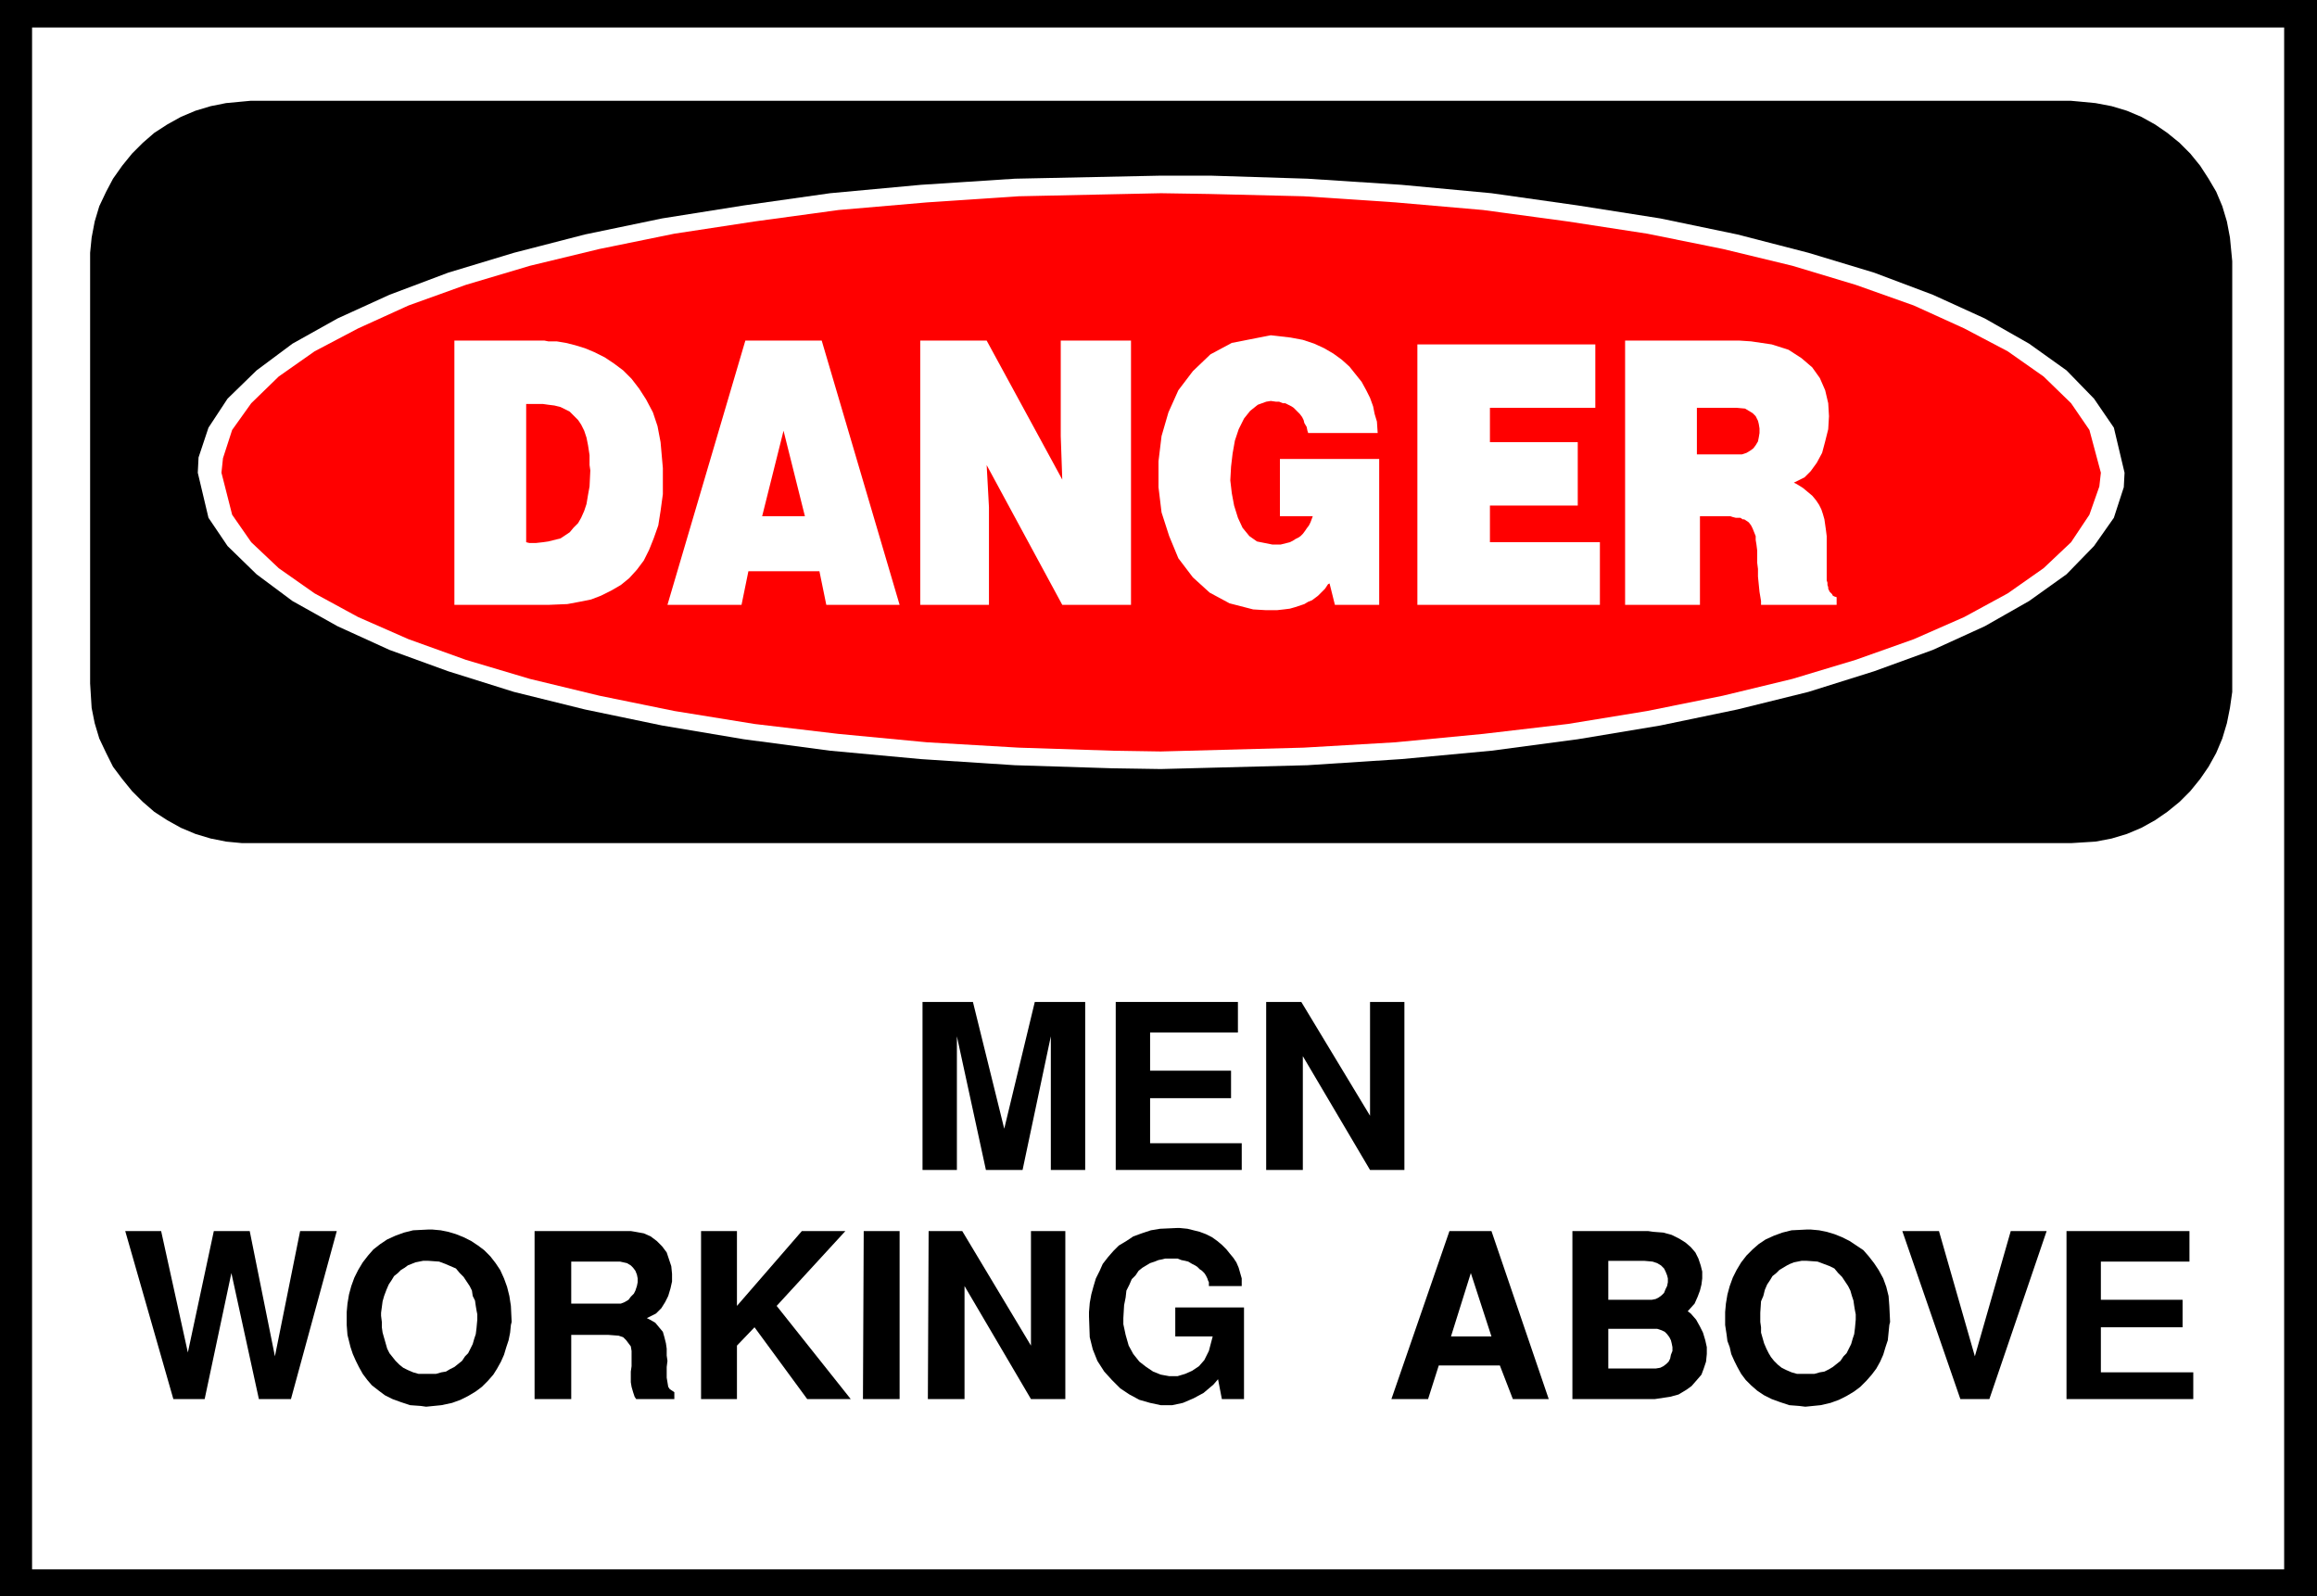 <?xml version="1.0" encoding="UTF-8" standalone="no"?>
<svg
   version="1.0"
   width="129.724mm"
   height="89.359mm"
   id="svg35"
   sodipodi:docname="Men Working.wmf"
   xmlns:inkscape="http://www.inkscape.org/namespaces/inkscape"
   xmlns:sodipodi="http://sodipodi.sourceforge.net/DTD/sodipodi-0.dtd"
   xmlns="http://www.w3.org/2000/svg"
   xmlns:svg="http://www.w3.org/2000/svg">
  <rect width="100%" height="100%" fill="#333333" stroke="none"/>
  <sodipodi:namedview
     id="namedview35"
     pagecolor="#ffffff"
     bordercolor="#000000"
     borderopacity="0.25"
     inkscape:showpageshadow="2"
     inkscape:pageopacity="0.0"
     inkscape:pagecheckerboard="0"
     inkscape:deskcolor="#d1d1d1"
     inkscape:document-units="mm" />
  <defs
     id="defs1">
    <pattern
       id="WMFhbasepattern"
       patternUnits="userSpaceOnUse"
       width="6"
       height="6"
       x="0"
       y="0" />
  </defs>
  <path
     style="fill:#000000;fill-opacity:1;fill-rule:evenodd;stroke:none"
     d="M 0,0 H 490.294 V 337.736 H 0 V 0 Z"
     id="path1" />
  <path
     style="fill:#ffffff;fill-opacity:1;fill-rule:evenodd;stroke:none"
     d="M 6.787,5.817 H 483.345 V 332.08 H 6.787 V 5.817 Z"
     id="path2" />
  <path
     style="fill:#000000;fill-opacity:1;fill-rule:evenodd;stroke:none"
     d="M 53.005,21.331 H 438.259 l 1.778,0.162 3.394,0.323 3.394,0.646 3.232,0.97 3.07,1.293 2.909,1.616 2.586,1.778 2.586,2.101 2.262,2.262 2.101,2.586 1.778,2.747 1.616,2.747 1.293,3.07 0.97,3.232 0.646,3.394 0.485,5.009 v 89.363 1.778 l -0.485,3.394 -0.646,3.232 -0.97,3.232 -1.293,3.07 -1.616,2.909 -1.778,2.586 -2.101,2.586 -2.262,2.262 -2.586,2.101 -2.586,1.778 -2.909,1.616 -3.07,1.293 -3.232,0.97 -3.394,0.646 -5.171,0.323 H 53.005 51.227 l -3.394,-0.323 -3.232,-0.646 -3.232,-0.97 -3.07,-1.293 -2.909,-1.616 -2.747,-1.778 -2.424,-2.101 -2.262,-2.262 -2.101,-2.586 -1.939,-2.586 -1.454,-2.909 -1.454,-3.07 -0.97,-3.232 -0.646,-3.232 -0.323,-5.171 V 55.266 53.488 l 0.323,-3.232 0.646,-3.394 0.97,-3.232 1.454,-3.07 1.454,-2.747 1.939,-2.747 2.101,-2.586 2.262,-2.262 2.424,-2.101 2.747,-1.778 2.909,-1.616 3.07,-1.293 3.232,-0.97 3.232,-0.646 5.171,-0.485 z"
     id="path3" />
  <path
     style="fill:#ffffff;fill-opacity:1;fill-rule:evenodd;stroke:none"
     d="m 245.632,37.167 h 10.504 l 20.523,0.646 19.877,1.293 19.069,1.778 18.261,2.586 17.453,2.747 16.322,3.394 15.029,3.878 13.898,4.202 12.443,4.686 10.989,5.009 9.373,5.333 7.918,5.656 5.818,5.979 4.202,6.141 2.262,9.534 -0.162,3.07 -2.101,6.464 -4.202,5.979 -5.818,5.979 -7.918,5.656 -9.373,5.333 -10.989,5.009 -12.443,4.525 -13.898,4.363 -15.029,3.717 -16.322,3.394 -17.453,2.909 -18.261,2.424 -19.069,1.778 -19.877,1.293 -31.027,0.808 -10.342,-0.162 -20.523,-0.646 -19.877,-1.293 -19.23,-1.778 -18.261,-2.424 -17.291,-2.909 -16.322,-3.394 -15.029,-3.717 -13.898,-4.363 -12.443,-4.525 -10.989,-5.009 -9.534,-5.333 -7.595,-5.656 -6.141,-5.979 -4.04,-5.979 -2.262,-9.534 0.162,-3.232 2.101,-6.302 4.04,-6.141 6.141,-5.979 7.595,-5.656 9.534,-5.333 10.989,-5.009 12.443,-4.686 13.898,-4.202 15.029,-3.878 16.322,-3.394 17.291,-2.747 18.261,-2.586 19.23,-1.778 19.877,-1.293 30.866,-0.646 z"
     id="path4" />
  <path
     style="fill:#ff0000;fill-opacity:1;fill-rule:evenodd;stroke:none"
     d="m 245.632,40.884 10.181,0.162 20.038,0.485 19.392,1.293 18.584,1.616 17.938,2.424 16.806,2.586 15.998,3.232 14.706,3.555 13.413,4.04 12.282,4.363 10.666,4.848 9.211,4.848 7.595,5.333 5.818,5.656 3.878,5.656 2.424,9.049 -0.323,2.909 -2.101,5.979 -3.878,5.817 -5.818,5.494 -7.595,5.333 -9.211,5.009 -10.666,4.686 -12.282,4.363 -13.413,4.04 -14.706,3.555 -15.998,3.232 -16.806,2.747 -17.938,2.101 -18.584,1.778 -19.392,1.131 -30.219,0.808 -10.181,-0.162 -19.877,-0.646 -19.392,-1.131 -18.746,-1.778 -17.776,-2.101 -16.968,-2.747 -15.837,-3.232 -14.706,-3.555 -13.574,-4.04 -12.12,-4.363 -10.666,-4.686 -9.211,-5.009 -7.595,-5.333 -5.818,-5.494 -4.04,-5.817 -2.262,-8.888 0.323,-3.07 1.939,-5.979 4.04,-5.656 5.818,-5.656 7.595,-5.333 9.211,-4.848 10.666,-4.848 12.12,-4.363 13.574,-4.04 14.706,-3.555 15.837,-3.232 16.968,-2.586 17.776,-2.424 18.746,-1.616 19.392,-1.293 30.058,-0.646 z"
     id="path5" />
  <path
     style="fill:#ffffff;fill-opacity:1;fill-rule:evenodd;stroke:none"
     d="m 343.884,72.072 h 24.24 l 2.424,0.162 4.363,0.646 3.555,1.131 2.747,1.778 2.262,1.939 1.616,2.262 1.131,2.586 0.646,2.747 0.162,2.747 -0.162,2.747 -0.646,2.586 -0.646,2.424 -1.131,2.101 -1.293,1.778 -1.293,1.293 -2.262,1.131 0.646,0.323 1.293,0.808 0.97,0.808 0.97,0.808 0.808,0.97 0.646,0.97 0.485,0.97 0.323,0.97 0.323,1.131 0.162,1.131 0.162,1.131 0.162,1.293 v 1.293 1.454 1.616 2.262 0.485 0.646 0.646 0.485 0.485 l 0.162,0.485 v 0.485 l 0.162,0.485 v 0.323 l 0.162,0.323 0.162,0.323 0.323,0.323 0.162,0.162 0.162,0.323 0.323,0.162 0.485,0.162 v 1.616 h -15.998 v -0.808 l -0.323,-1.939 -0.162,-1.616 -0.162,-1.616 v -1.616 l -0.162,-1.293 v -1.454 -1.131 l -0.162,-1.293 -0.162,-0.97 v -0.808 l -0.323,-0.808 -0.323,-0.808 -0.323,-0.646 -0.485,-0.646 -0.97,-0.646 h -0.323 l -0.485,-0.323 h -0.485 -0.485 l -0.646,-0.162 -0.485,-0.162 h -0.646 -0.485 -0.646 -0.646 -0.646 -0.646 -0.485 -0.646 -0.646 -0.97 v 18.745 H 343.884 V 72.072 Z"
     id="path6" />
  <path
     style="fill:#ffffff;fill-opacity:1;fill-rule:evenodd;stroke:none"
     d="m 299.929,72.88 h 37.653 v 13.412 h -22.301 v 7.272 h 18.584 v 13.412 h -18.584 v 7.757 h 23.27 v 13.251 H 299.929 V 72.88 Z"
     id="path7" />
  <path
     style="fill:#ffffff;fill-opacity:1;fill-rule:evenodd;stroke:none"
     d="M 270.841,109.239 V 97.119 h 21.008 v 30.865 h -9.373 l -1.131,-4.525 -0.323,0.162 -0.323,0.485 -0.323,0.485 -0.485,0.485 -0.485,0.485 -0.485,0.485 -0.646,0.485 -0.646,0.485 -0.808,0.323 -0.808,0.485 -0.97,0.323 -0.97,0.323 -1.131,0.323 -1.293,0.162 -1.454,0.162 h -2.262 l -2.747,-0.162 -5.01,-1.293 -4.202,-2.262 -3.555,-3.232 -3.07,-4.04 -1.939,-4.686 -1.616,-5.009 -0.646,-5.333 v -5.494 l 0.646,-5.333 1.454,-5.009 2.101,-4.686 3.07,-4.04 3.717,-3.555 4.525,-2.424 8.242,-1.616 1.454,0.162 2.747,0.323 2.586,0.485 2.424,0.808 2.101,0.97 1.939,1.131 1.778,1.293 1.616,1.454 1.293,1.616 1.293,1.616 0.97,1.778 0.808,1.616 0.646,1.778 0.323,1.616 0.485,1.616 0.162,2.424 h -14.706 l -0.162,-0.485 -0.162,-0.808 -0.485,-0.808 -0.162,-0.646 -0.323,-0.646 -0.485,-0.646 -0.485,-0.485 -0.485,-0.485 -0.323,-0.323 -0.485,-0.323 -0.646,-0.323 -0.646,-0.323 h -0.485 l -0.808,-0.323 h -0.646 l -1.131,-0.162 -0.97,0.162 -1.778,0.646 -1.616,1.293 -1.293,1.616 -1.131,2.262 -0.808,2.424 -0.485,2.747 -0.323,2.747 -0.162,2.909 0.323,2.747 0.485,2.586 0.808,2.586 0.97,2.101 1.454,1.778 1.616,1.131 3.232,0.646 h 0.323 0.808 0.646 l 0.646,-0.162 0.646,-0.162 0.646,-0.162 0.646,-0.323 0.485,-0.323 0.646,-0.323 0.485,-0.323 0.485,-0.485 0.485,-0.646 0.323,-0.485 0.485,-0.646 0.323,-0.646 0.485,-1.293 h -6.949 z"
     id="path8" />
  <path
     style="fill:#ffffff;fill-opacity:1;fill-rule:evenodd;stroke:none"
     d="m 194.728,72.072 h 14.059 l 15.998,29.411 -0.323,-9.211 V 72.072 h 14.867 v 55.912 h -14.544 l -15.998,-29.572 0.485,8.888 v 20.684 h -14.544 z"
     id="path9" />
  <path
     style="fill:#ffffff;fill-opacity:1;fill-rule:evenodd;stroke:none"
     d="m 157.721,72.072 h 16.16 l 16.483,55.912 H 174.851 l -1.454,-7.11 h -15.029 l -1.454,7.11 h -15.675 z"
     id="path10" />
  <path
     style="fill:#ffffff;fill-opacity:1;fill-rule:evenodd;stroke:none"
     d="m 95.99,72.072 h 19.23 l 0.808,0.162 h 1.778 l 1.939,0.323 1.939,0.485 2.101,0.646 1.939,0.808 2.262,1.131 1.939,1.293 1.939,1.454 1.778,1.778 1.616,2.101 1.454,2.262 1.454,2.747 0.97,2.909 0.646,3.394 0.485,5.494 v 1.939 3.555 l -0.485,3.555 -0.485,3.07 -0.97,2.747 -0.97,2.424 -1.131,2.262 -1.454,1.939 -1.616,1.778 -1.778,1.454 -1.939,1.131 -2.262,1.131 -2.101,0.808 -2.424,0.485 -2.586,0.485 -3.878,0.162 H 96.152 v -55.912 0 z"
     id="path11" />
  <path
     style="fill:#ff0000;fill-opacity:1;fill-rule:evenodd;stroke:none"
     d="m 359.075,86.292 v 9.857 h 9.05 0.485 l 0.97,-0.323 0.808,-0.485 0.646,-0.485 0.485,-0.646 0.485,-0.808 0.162,-0.808 0.162,-0.97 V 90.656 l -0.162,-0.97 -0.162,-0.646 -0.485,-0.97 -0.646,-0.646 -0.808,-0.485 -0.808,-0.485 -1.778,-0.162 z"
     id="path12" />
  <path
     style="fill:#ff0000;fill-opacity:1;fill-rule:evenodd;stroke:none"
     d="m 161.277,109.239 h 9.05 l -4.525,-18.099 -4.525,18.099 z"
     id="path13" />
  <path
     style="fill:#ff0000;fill-opacity:1;fill-rule:evenodd;stroke:none"
     d="m 111.342,85.484 v 29.249 l 0.646,0.162 h 1.454 l 1.454,-0.162 1.131,-0.162 1.293,-0.323 1.293,-0.323 0.97,-0.646 0.97,-0.646 0.808,-0.97 0.97,-0.97 0.646,-1.131 0.646,-1.454 0.485,-1.454 0.323,-1.939 0.323,-1.778 0.162,-3.394 -0.162,-1.131 V 96.311 l -0.323,-2.101 -0.323,-1.616 -0.485,-1.454 -0.646,-1.293 -0.646,-0.97 -0.97,-0.97 -0.808,-0.808 -0.97,-0.485 -0.97,-0.485 -1.293,-0.323 -1.293,-0.162 -1.131,-0.162 h -1.454 z"
     id="path14" />
  <path
     style="fill:#000000;fill-opacity:1;fill-rule:evenodd;stroke:none"
     d="m 437.289,296.044 v -35.551 h 26.018 v 6.464 H 444.561 v 8.08 h 17.291 v 5.817 H 444.561 v 9.534 h 19.554 v 5.656 z"
     id="path15" />
  <path
     style="fill:#000000;fill-opacity:1;fill-rule:evenodd;stroke:none"
     d="m 414.827,296.044 -12.282,-35.551 h 7.757 l 7.595,26.502 7.595,-26.502 h 7.595 l -12.12,35.551 z"
     id="path16" />
  <path
     style="fill:#000000;fill-opacity:1;fill-rule:evenodd;stroke:none"
     d="m 365.054,280.37 v -0.808 -1.939 l 0.162,-1.778 0.323,-1.939 0.485,-1.778 0.646,-1.778 0.808,-1.616 0.97,-1.616 1.131,-1.454 1.293,-1.293 1.293,-1.131 1.454,-0.97 1.778,-0.808 1.778,-0.646 1.939,-0.485 3.232,-0.162 h 0.808 l 1.778,0.162 1.616,0.323 1.616,0.485 1.616,0.646 1.616,0.808 1.454,0.97 1.454,0.97 1.131,1.293 1.131,1.454 0.97,1.454 0.97,1.778 0.646,1.778 0.485,1.939 0.162,2.101 0.162,3.394 -0.162,0.646 -0.162,1.616 -0.162,1.616 -0.485,1.454 -0.485,1.616 -0.646,1.454 -0.808,1.454 -0.97,1.293 -1.131,1.293 -1.293,1.293 -1.293,0.97 -1.616,0.97 -1.616,0.808 -1.778,0.646 -2.101,0.485 -3.232,0.323 -1.293,-0.162 -2.101,-0.162 -1.939,-0.646 -1.778,-0.646 -1.616,-0.808 -1.454,-0.97 -1.293,-1.131 -1.131,-1.131 -0.97,-1.293 -0.808,-1.454 -0.646,-1.293 -0.646,-1.454 -0.323,-1.454 -0.485,-1.293 -0.162,-1.293 z"
     id="path17" />
  <path
     style="fill:#000000;fill-opacity:1;fill-rule:evenodd;stroke:none"
     d="m 350.187,296.044 h -17.453 v -35.551 h 15.998 l 1.131,0.162 2.101,0.162 1.778,0.485 1.616,0.808 1.293,0.808 1.131,0.97 0.97,1.131 0.646,1.293 0.485,1.454 0.323,1.293 v 1.454 l -0.162,1.293 -0.323,1.293 -0.485,1.293 -0.646,1.454 -1.454,1.616 0.646,0.485 1.131,1.293 0.808,1.454 0.646,1.293 0.485,1.616 0.323,1.454 v 1.454 l -0.162,1.616 -0.485,1.454 -0.485,1.293 -0.97,1.131 -1.131,1.293 -1.131,0.808 -1.616,0.97 -1.778,0.485 z"
     id="path18" />
  <path
     style="fill:#000000;fill-opacity:1;fill-rule:evenodd;stroke:none"
     d="m 294.435,296.044 12.282,-35.551 h 8.888 l 12.12,35.551 h -7.595 l -2.747,-7.11 h -12.928 l -2.262,7.11 h -7.757 z"
     id="path19" />
  <path
     style="fill:#000000;fill-opacity:1;fill-rule:evenodd;stroke:none"
     d="m 230.441,278.592 v -0.97 l 0.162,-1.939 0.323,-1.778 0.485,-1.778 0.485,-1.616 0.808,-1.616 0.646,-1.454 1.131,-1.454 1.131,-1.293 1.131,-1.131 1.616,-0.97 1.454,-0.97 1.778,-0.646 1.939,-0.646 1.939,-0.323 3.555,-0.162 h 0.646 l 1.616,0.162 1.293,0.323 1.293,0.323 1.293,0.485 1.293,0.646 1.131,0.808 0.97,0.808 0.97,0.97 0.646,0.808 0.808,0.97 0.646,0.97 0.485,1.131 0.323,1.131 0.323,1.131 v 1.616 h -6.949 v -0.323 -0.485 l -0.162,-0.323 -0.162,-0.485 -0.323,-0.646 -0.323,-0.485 -0.485,-0.485 -0.485,-0.323 -0.485,-0.485 -0.485,-0.323 -0.646,-0.323 -0.808,-0.485 -0.646,-0.162 -0.808,-0.162 -0.808,-0.323 h -1.293 -0.485 -0.808 l -0.646,0.162 -0.808,0.162 -0.808,0.323 -0.97,0.323 -0.808,0.485 -0.808,0.485 -0.808,0.646 -0.646,0.97 -0.808,0.808 -0.485,1.131 -0.646,1.293 -0.162,1.454 -0.323,1.616 -0.162,2.747 v 1.293 l 0.485,2.262 0.646,2.262 0.97,1.778 1.293,1.616 1.454,1.131 1.454,0.97 1.616,0.646 1.778,0.323 h 1.778 l 1.616,-0.485 1.454,-0.646 1.454,-0.97 1.131,-1.293 0.97,-1.939 0.808,-3.07 h -7.918 v -6.141 h 14.544 v 19.392 h -4.686 l -0.808,-4.202 -0.97,1.131 -2.101,1.778 -2.101,1.131 -2.262,0.97 -2.262,0.485 h -2.424 l -2.262,-0.485 -2.262,-0.646 -2.101,-1.131 -1.939,-1.293 -1.778,-1.778 -1.616,-1.778 -1.454,-2.262 -0.97,-2.424 -0.646,-2.586 z"
     id="path20" />
  <path
     style="fill:#000000;fill-opacity:1;fill-rule:evenodd;stroke:none"
     d="m 196.344,296.044 0.162,-35.551 h 7.11 l 14.544,24.239 v -24.239 h 7.272 v 35.551 h -7.272 l -14.059,-23.916 v 23.916 h -7.595 v 0 z"
     id="path21" />
  <path
     style="fill:#000000;fill-opacity:1;fill-rule:evenodd;stroke:none"
     d="m 182.608,296.044 0.162,-35.551 h 7.595 v 35.551 h -7.595 v 0 z"
     id="path22" />
  <path
     style="fill:#000000;fill-opacity:1;fill-rule:evenodd;stroke:none"
     d="m 148.349,296.044 v -35.551 h 7.595 v 15.836 l 13.736,-15.836 h 9.211 l -14.544,15.836 15.675,19.715 h -9.211 l -11.15,-15.19 -3.717,3.878 v 11.312 h -7.595 z"
     id="path23" />
  <path
     style="fill:#000000;fill-opacity:1;fill-rule:evenodd;stroke:none"
     d="m 113.12,296.044 v -35.551 h 20.362 l 0.97,0.162 1.778,0.323 1.454,0.646 1.293,0.97 1.131,1.131 0.97,1.293 0.485,1.454 0.485,1.454 0.162,1.616 v 1.616 l -0.323,1.454 -0.485,1.616 -0.646,1.293 -0.808,1.293 -1.131,1.131 -1.939,0.97 0.646,0.323 1.131,0.646 0.808,0.97 0.808,0.97 0.323,1.131 0.323,1.293 0.162,1.131 v 1.454 l 0.162,1.131 -0.162,1.293 v 1.131 1.131 l 0.162,0.97 0.162,0.97 0.323,0.485 0.97,0.646 v 1.454 h -8.08 l -0.323,-0.485 -0.323,-0.97 -0.323,-1.131 -0.162,-0.97 v -1.293 -0.97 l 0.162,-1.131 v -1.131 -1.131 -0.97 l -0.162,-0.97 -0.485,-0.646 -0.485,-0.646 -0.646,-0.646 -0.97,-0.323 -2.101,-0.162 h -7.918 v 13.574 z"
     id="path24" />
  <path
     style="fill:#000000;fill-opacity:1;fill-rule:evenodd;stroke:none"
     d="m 73.366,280.37 v -0.808 -1.939 l 0.162,-1.778 0.323,-1.939 0.485,-1.778 0.646,-1.778 0.808,-1.616 0.97,-1.616 1.131,-1.454 1.131,-1.293 1.454,-1.131 1.454,-0.97 1.778,-0.808 1.778,-0.646 1.939,-0.485 3.232,-0.162 h 0.808 l 1.778,0.162 1.616,0.323 1.616,0.485 1.616,0.646 1.616,0.808 1.454,0.97 1.293,0.97 1.293,1.293 1.131,1.454 0.97,1.454 0.808,1.778 0.646,1.778 0.485,1.939 0.323,2.101 0.162,3.394 -0.162,0.646 -0.162,1.616 -0.323,1.616 -0.485,1.454 -0.485,1.616 -0.646,1.454 -0.808,1.454 -0.808,1.293 -1.131,1.293 -1.293,1.293 -1.293,0.97 -1.616,0.97 -1.616,0.808 -1.778,0.646 -2.262,0.485 -3.232,0.323 -1.131,-0.162 -2.262,-0.162 -1.939,-0.646 -1.778,-0.646 -1.616,-0.808 -1.293,-0.97 -1.454,-1.131 -0.97,-1.131 -0.97,-1.293 -0.808,-1.454 -0.646,-1.293 -0.646,-1.454 -0.485,-1.454 -0.323,-1.293 -0.323,-1.293 -0.162,-2.101 z"
     id="path25" />
  <path
     style="fill:#000000;fill-opacity:1;fill-rule:evenodd;stroke:none"
     d="M 36.683,296.044 26.502,260.493 h 7.595 l 5.656,25.694 5.494,-25.694 h 7.595 l 5.333,26.502 5.333,-26.502 h 7.757 l -9.696,35.551 h -6.787 l -5.818,-26.663 -5.656,26.663 h -6.626 z"
     id="path26" />
  <path
     style="fill:#000000;fill-opacity:1;fill-rule:evenodd;stroke:none"
     d="m 267.933,247.565 v -35.551 h 7.434 l 14.544,24.078 v -24.078 h 7.272 v 35.551 h -7.272 l -14.221,-24.078 v 24.078 z"
     id="path27" />
  <path
     style="fill:#000000;fill-opacity:1;fill-rule:evenodd;stroke:none"
     d="m 236.097,247.565 v -35.551 h 25.856 v 6.464 h -18.584 v 8.08 h 17.13 v 5.817 h -17.13 v 9.534 h 19.392 v 5.656 h -26.664 z"
     id="path28" />
  <path
     style="fill:#000000;fill-opacity:1;fill-rule:evenodd;stroke:none"
     d="m 195.213,247.565 v -35.551 h 10.666 l 6.626,26.825 6.464,-26.825 h 10.666 v 35.551 h -7.272 v -28.279 l -5.979,28.279 h -7.757 l -6.141,-28.279 v 28.279 h -7.272 z"
     id="path29" />
  <path
     style="fill:#ffffff;fill-opacity:1;fill-rule:evenodd;stroke:none"
     d="m 372.488,277.784 v 0.646 1.293 l 0.162,1.131 v 1.131 l 0.323,1.131 0.323,1.131 0.485,1.131 0.485,0.97 0.485,0.808 0.646,0.808 0.808,0.808 0.808,0.646 0.97,0.485 1.131,0.485 1.131,0.323 h 2.101 0.485 1.131 l 1.131,-0.323 0.97,-0.162 0.97,-0.485 0.808,-0.485 0.808,-0.646 0.808,-0.646 0.646,-0.97 0.646,-0.646 0.485,-0.97 0.485,-0.97 0.323,-1.131 0.323,-0.97 0.162,-1.293 0.162,-1.778 v -0.323 -0.808 l -0.162,-0.808 -0.162,-0.97 -0.162,-1.131 -0.323,-0.97 -0.323,-1.131 -0.485,-0.97 -0.646,-0.97 -0.646,-0.97 -0.808,-0.808 -0.808,-0.97 -0.97,-0.485 -1.293,-0.485 -1.293,-0.485 -2.262,-0.162 h -0.323 -0.808 l -0.808,0.162 -0.808,0.162 -0.808,0.323 -0.646,0.323 -0.808,0.485 -0.808,0.485 -0.646,0.646 -0.808,0.646 -0.485,0.808 -0.646,0.97 -0.485,1.131 -0.323,1.293 -0.485,1.131 -0.162,2.424 z"
     id="path30" />
  <path
     style="fill:#ffffff;fill-opacity:1;fill-rule:evenodd;stroke:none"
     d="m 340.329,289.581 h 9.696 0.323 l 0.97,-0.162 0.646,-0.323 0.646,-0.485 0.485,-0.485 0.323,-0.646 0.162,-0.808 0.323,-0.808 v -0.808 l -0.162,-0.808 -0.162,-0.646 -0.323,-0.646 -0.485,-0.646 -0.485,-0.485 -0.646,-0.323 -0.97,-0.323 h -10.342 v 8.403 z"
     id="path31" />
  <path
     style="fill:#ffffff;fill-opacity:1;fill-rule:evenodd;stroke:none"
     d="m 340.329,266.795 v 8.241 h 8.726 0.485 l 0.808,-0.162 0.646,-0.323 0.646,-0.485 0.485,-0.485 0.323,-0.808 0.323,-0.646 0.162,-0.808 v -0.808 l -0.162,-0.646 -0.323,-0.808 -0.323,-0.646 -0.646,-0.646 -0.808,-0.485 -0.97,-0.323 -1.778,-0.162 h -7.595 z"
     id="path32" />
  <path
     style="fill:#ffffff;fill-opacity:1;fill-rule:evenodd;stroke:none"
     d="m 311.241,269.381 -4.202,13.412 h 8.565 l -4.363,-13.412 z"
     id="path33" />
  <path
     style="fill:#ffffff;fill-opacity:1;fill-rule:evenodd;stroke:none"
     d="m 120.715,275.845 h 9.373 0.485 0.808 l 0.808,-0.323 0.808,-0.485 0.485,-0.646 0.646,-0.646 0.323,-0.646 0.323,-0.97 0.162,-0.808 v -0.808 l -0.162,-0.808 -0.323,-0.808 -0.485,-0.646 -0.485,-0.485 -0.808,-0.485 -1.454,-0.323 h -10.342 v 8.888 0 z"
     id="path34" />
  <path
     style="fill:#ffffff;fill-opacity:1;fill-rule:evenodd;stroke:none"
     d="m 80.638,277.784 v 0.646 l 0.162,1.293 v 1.131 l 0.162,1.131 0.323,1.131 0.323,1.131 0.323,1.131 0.485,0.97 0.646,0.808 0.646,0.808 0.808,0.808 0.808,0.646 0.97,0.485 1.131,0.485 1.131,0.323 h 2.101 0.485 1.131 l 1.131,-0.323 0.97,-0.162 0.808,-0.485 0.97,-0.485 0.808,-0.646 0.808,-0.646 0.646,-0.97 0.646,-0.646 0.485,-0.97 0.485,-0.97 0.323,-1.131 0.323,-0.97 0.162,-1.293 0.162,-1.778 v -0.323 -0.808 l -0.162,-0.808 -0.162,-0.97 -0.162,-1.131 -0.485,-0.97 -0.162,-1.131 -0.485,-0.97 -0.646,-0.97 -0.646,-0.97 -0.808,-0.808 -0.808,-0.97 -1.131,-0.485 -1.131,-0.485 -1.293,-0.485 -2.262,-0.162 h -0.485 -0.646 l -0.808,0.162 -0.808,0.162 -0.808,0.323 -0.808,0.323 -0.646,0.485 -0.808,0.485 -0.646,0.646 -0.808,0.646 -0.485,0.808 -0.646,0.97 -0.485,1.131 -0.485,1.293 -0.323,1.131 -0.323,2.424 z"
     id="path35" />
</svg>
